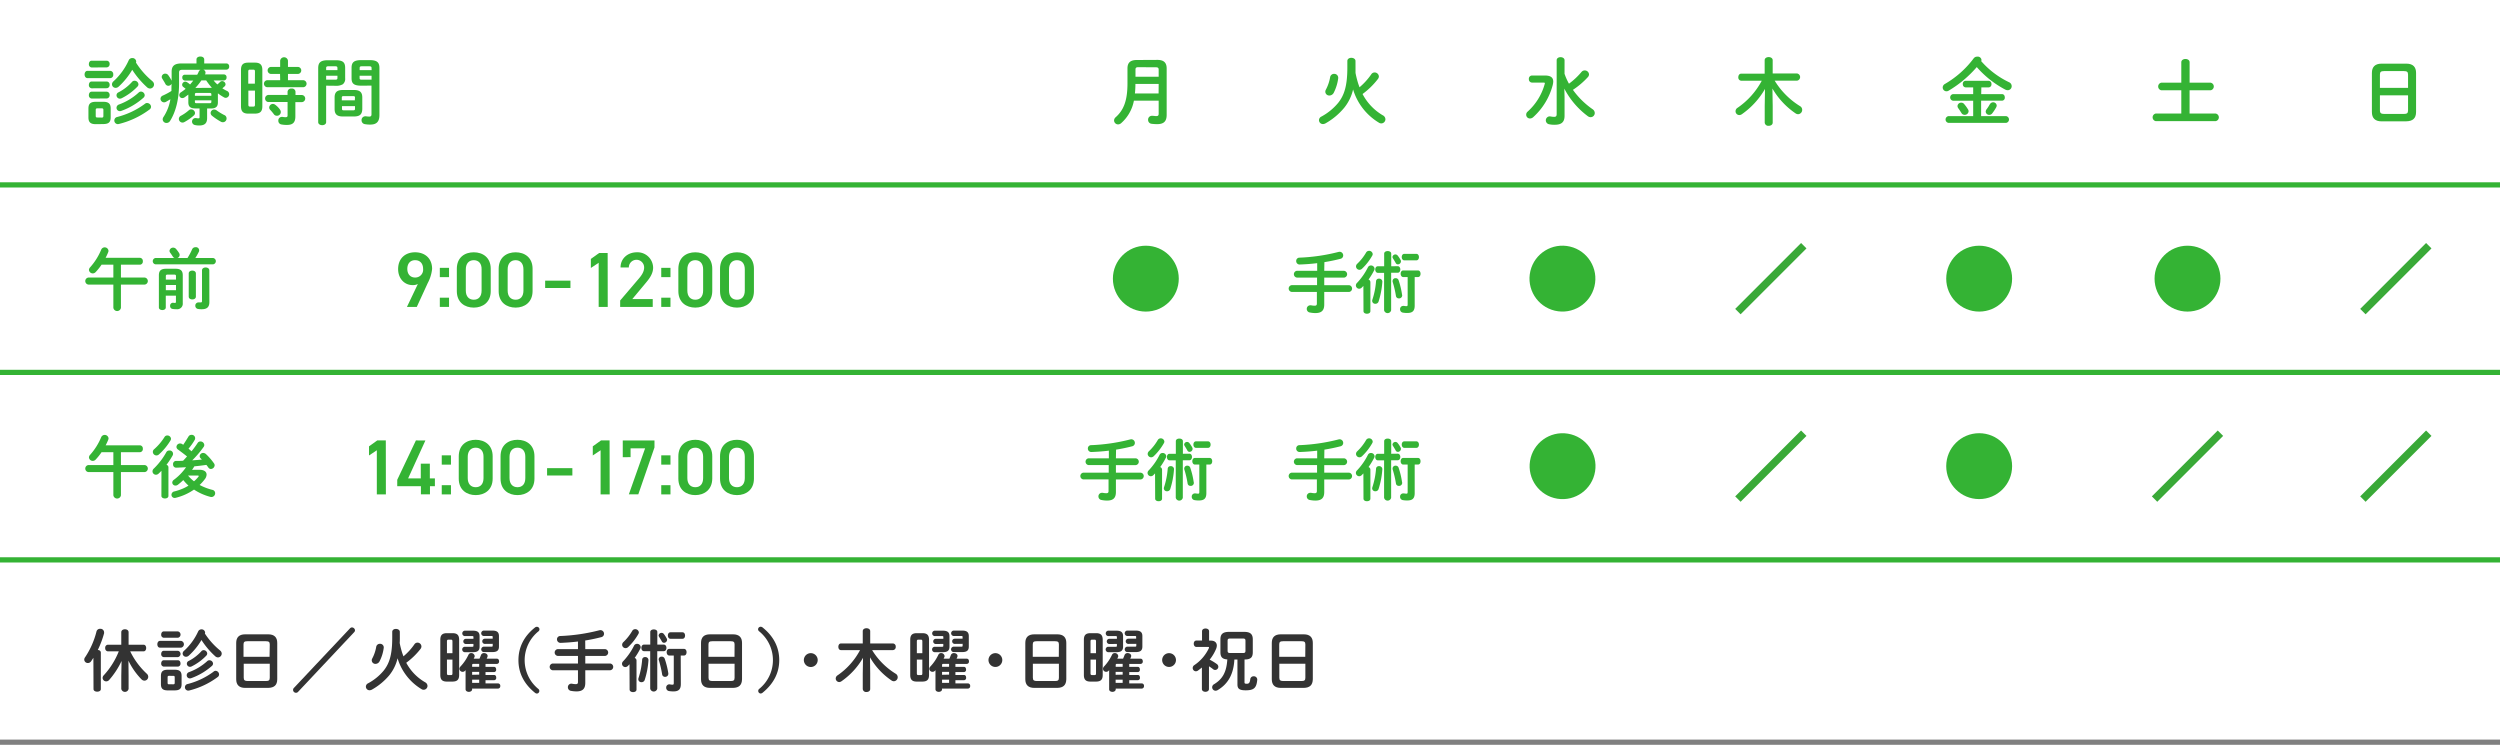 <svg xmlns="http://www.w3.org/2000/svg" viewBox="0 0 960 286"><rect x="0" y="0" width="960" height="286" fill="#808080" stroke="none"/><defs><style>.cls-1{fill:#fff;}.cls-2{fill:#333;}.cls-3{fill:#34b334;}.cls-4{fill:none;stroke:#39a937;stroke-miterlimit:10;stroke-width:2.93px;}</style></defs><g id="Contents"><rect class="cls-1" y="214" width="960" height="70"/><path class="cls-2" d="M35.86,252.6c-.29.47-.6.91-.88,1.33a1.47,1.47,0,0,1-1.23.67,1.36,1.36,0,0,1-1.4-1.3,1.55,1.55,0,0,1,.34-.93,31.62,31.62,0,0,0,4.37-9.91,1.37,1.37,0,0,1,1.4-1,1.39,1.39,0,0,1,1.51,1.3,3.65,3.65,0,0,1,0,.42,36.23,36.23,0,0,1-2.42,6.42c.62,0,1.17.39,1.17,1v14c0,.7-.7,1-1.41,1s-1.4-.34-1.4-1Zm13.52,6.92v5a1.43,1.43,0,0,1-2.81,0v-5l.11-5.7a31,31,0,0,1-4.74,7.26,1.54,1.54,0,0,1-1.17.57,1.39,1.39,0,0,1-1.37-1.33,1.49,1.49,0,0,1,.44-1,29.72,29.72,0,0,0,5.77-9.2H41.4a1.15,1.15,0,0,1-1-1.28,1.13,1.13,0,0,1,1-1.27h5.17v-4.79c0-.78.71-1.14,1.41-1.14s1.4.36,1.4,1.14v4.79h5.75c.67,0,1,.62,1,1.27s-.34,1.28-1,1.28H50a28.7,28.7,0,0,0,6.38,8.6,1.58,1.58,0,0,1,.54,1.17,1.47,1.47,0,0,1-1.46,1.48,1.62,1.62,0,0,1-1.14-.52,27,27,0,0,1-5-7.15Z"/><path class="cls-2" d="M61.42,248.7c-.68,0-1-.65-1-1.3s.36-1.3,1-1.3h8.11a1.32,1.32,0,0,1,0,2.6Zm3,16.41c-2,0-2.62-.78-2.62-2.4v-3.14c0-1.61.64-2.39,2.62-2.39h2.68c2,0,2.63.78,2.63,2.39v3.14c0,1.85-.86,2.37-2.63,2.4ZM62.9,244.9a1.1,1.1,0,0,1-1-1.22c0-.62.34-1.22,1-1.22h5.41a1.24,1.24,0,0,1,0,2.44Zm0,7.44a1.1,1.1,0,0,1-1-1.22c0-.62.34-1.22,1-1.22h5.41a1.24,1.24,0,0,1,0,2.44Zm0,3.64a1.1,1.1,0,0,1-1-1.22c0-.63.34-1.22,1-1.22h5.41c.67,0,1,.59,1,1.22a1.1,1.1,0,0,1-1,1.22Zm3.64,6.79c.42,0,.55-.16.55-.6v-2.05c0-.45-.13-.6-.55-.6H64.9c-.41,0-.54.15-.54.6v2.05c0,.42.1.6.54.6Zm18-12.95a1.51,1.51,0,0,1,.6,1.17,1.48,1.48,0,0,1-1.43,1.46,1.64,1.64,0,0,1-1.12-.5,30.94,30.94,0,0,1-5.23-6.19,25.51,25.51,0,0,1-4.86,6,1.6,1.6,0,0,1-1.07.44A1.29,1.29,0,0,1,70.13,251a1.44,1.44,0,0,1,.57-1.11,22.9,22.9,0,0,0,5.38-7.39,1.37,1.37,0,0,1,1.28-.83,1.33,1.33,0,0,1,1.4,1.22,1.09,1.09,0,0,1-.08.39A28,28,0,0,0,84.56,249.82Zm-1.8,7.77A1.4,1.4,0,0,1,84.12,259a1.21,1.21,0,0,1-.55,1,30.52,30.52,0,0,1-10.92,5.15,1.72,1.72,0,0,1-.36.05,1.29,1.29,0,0,1-1.28-1.3,1.26,1.26,0,0,1,1.07-1.24,28.53,28.53,0,0,0,9.83-4.66A1.34,1.34,0,0,1,82.76,257.59Zm-4.52-7.93a1.38,1.38,0,0,1,1.35,1.28,1.15,1.15,0,0,1-.36.83,20.21,20.21,0,0,1-5.62,4.13,1.48,1.48,0,0,1-.65.16,1.21,1.21,0,0,1-1.19-1.2,1.15,1.15,0,0,1,.72-1.06,16.89,16.89,0,0,0,4.81-3.67A1.14,1.14,0,0,1,78.24,249.66Zm2.24,3.88a1.38,1.38,0,0,1,1.35,1.3,1.23,1.23,0,0,1-.42.86,24.56,24.56,0,0,1-8,4.73,1.92,1.92,0,0,1-.5.08,1.19,1.19,0,0,1-1.19-1.23,1.26,1.26,0,0,1,.85-1.17,21,21,0,0,0,7-4.21A1.2,1.2,0,0,1,80.48,253.54Z"/><path class="cls-2" d="M94.15,264.15c-2.39,0-3.45-1.23-3.45-3.33V246.88c0-2.08,1.06-3.3,3.45-3.3H103c2.39,0,3.46,1.22,3.46,3.3v13.94c0,2.29-1.19,3.27-3.46,3.33Zm9.44-16.64c0-1-.36-1.28-1.48-1.28H95c-1.12,0-1.49.29-1.49,1.28v4.7h10Zm-1.48,14c1.12,0,1.48-.28,1.48-1.27v-5.36h-10v5.36c0,1.07.5,1.25,1.49,1.27Z"/><path class="cls-2" d="M134.35,241.34a1.17,1.17,0,0,1,.73-.41,1.22,1.22,0,0,1,1.24,1.06,1.09,1.09,0,0,1-.36.81l-21.42,22.78a1.11,1.11,0,0,1-2-.65,1.09,1.09,0,0,1,.36-.81Z"/><path class="cls-2" d="M153.54,244.9c0,.71,0,1.38-.06,2a35.88,35.88,0,0,0,.94,3.74c.16.47.34.94.5,1.4a23,23,0,0,0,4.21-4.62,1.41,1.41,0,0,1,1.17-.65,1.51,1.51,0,0,1,1.53,1.43,1.6,1.6,0,0,1-.36,1A27.65,27.65,0,0,1,156,254.5a18.84,18.84,0,0,0,7.25,7.49,1.64,1.64,0,0,1,.91,1.4,1.49,1.49,0,0,1-2.23,1.28,20.81,20.81,0,0,1-9.26-11.89,16.28,16.28,0,0,1-3.15,6.48,24,24,0,0,1-6.68,5.54,2,2,0,0,1-.94.26,1.39,1.39,0,0,1-1.4-1.38,1.44,1.44,0,0,1,.86-1.3,20.21,20.21,0,0,0,5.93-4.81c2.16-2.68,3.33-6,3.33-12.67v-2.26c0-.78.72-1.14,1.42-1.14s1.49.39,1.49,1.14Zm-7.65,2.32a1.39,1.39,0,0,1,1.46,1.58,15.49,15.49,0,0,1-1.59,5.13,1.78,1.78,0,0,1-1.56,1,1.39,1.39,0,0,1-1.45-1.32,1.43,1.43,0,0,1,.21-.78,14.78,14.78,0,0,0,1.5-4.42A1.41,1.41,0,0,1,145.89,247.22Z"/><path class="cls-2" d="M171.61,261.73c-1.85,0-2.53-.81-2.53-2.55V245.69c0-1.75.68-2.55,2.53-2.55h2.18c1.82,0,2.52.8,2.52,2.55v13.49c0,1.79-.73,2.52-2.52,2.55Zm2.13-15.39c0-.55-.13-.71-.6-.71h-.88c-.5,0-.63.16-.63.71v4.49h2.11Zm-.6,12.89c.47,0,.6-.15.6-.7v-5.25h-2.11v5.25c0,.49.11.7.63.7Zm8.16,5.44c0,.65-.62,1-1.24,1s-1.28-.31-1.28-1v-7.34c-.07.08-.13.16-.21.24a1.23,1.23,0,0,1-2.15-.73,1.32,1.32,0,0,1,.41-.91,17.23,17.23,0,0,0,3.07-4.52,1.09,1.09,0,0,1,1-.63,1.3,1.3,0,0,1,1.38,1.15,1.1,1.1,0,0,1-.16.54l-.23.47h2.23c.21-.47.39-.91.58-1.4a1.2,1.2,0,0,1,1.17-.76c.67,0,1.38.42,1.38,1.09a1.4,1.4,0,0,1-.08.42c-.11.26-.21.47-.29.65h3.93c.57,0,.83.49.83,1a.88.88,0,0,1-.83,1h-4.37v1.14h3.3c.52,0,.78.47.78,1a.86.86,0,0,1-.78,1h-3.3v1.12h3.33c.52,0,.78.47.78,1a.87.87,0,0,1-.78,1h-3.33v1.22h4.81a.91.91,0,0,1,.86,1,.92.92,0,0,1-.86,1h-10Zm-2.39-17.37a1,1,0,0,1,0-2h2.89v-.7c0-.24-.08-.34-.47-.34h-2.91a1.05,1.05,0,0,1,0-2.08h3.14c1.8,0,2.6.57,2.6,2.13v4c0,1.56-.8,2.13-2.6,2.13h-3.17a1.05,1.05,0,0,1,0-2.08h2.94c.39,0,.47-.1.47-.34v-.75Zm5.1,8.76v-1.14h-2.13c-.45,0-.58.1-.58.52v.62Zm0,3V258H181.3v1.12Zm0,3.15V261H181.3v1.22Zm2.18-14.95a1,1,0,0,1,0-2h3v-.7c0-.24-.08-.34-.5-.34h-3a1.05,1.05,0,0,1,0-2.08H189c1.8,0,2.6.57,2.6,2.13v4c0,1.56-.8,2.13-2.6,2.13h-3.3a1.05,1.05,0,0,1,0-2.08h3c.42,0,.5-.1.5-.34v-.75Z"/><path class="cls-2" d="M205.38,241a1.19,1.19,0,0,1,.78-.31,1,1,0,0,1,1,.94,1,1,0,0,1-.39.8,14.23,14.23,0,0,0,0,22.16,1,1,0,0,1-.57,1.74,1.25,1.25,0,0,1-.78-.31c-4.29-3.46-6.34-7.7-6.34-12.51S201.09,244.41,205.38,241Z"/><path class="cls-2" d="M224.75,249.27h7.64a1.31,1.31,0,0,1,0,2.6h-7.64v2.92h9.54a1.3,1.3,0,0,1,0,2.59h-9.54v4.82c0,2.34-1.06,3.3-3.43,3.3a12.12,12.12,0,0,1-2.06-.21,1.37,1.37,0,0,1-1.19-1.38,1.34,1.34,0,0,1,1.66-1.35,6.9,6.9,0,0,0,1.41.15c.52,0,.8-.2.8-.8v-4.53h-9.75a1.31,1.31,0,0,1,0-2.59h9.75v-2.92h-7.8a1.31,1.31,0,0,1,0-2.6h7.8v-2.93c-2.26.28-4.52.44-6.65.52a1.34,1.34,0,0,1-1.41-1.36,1.25,1.25,0,0,1,1.28-1.27,71.26,71.26,0,0,0,15-2.21,2.08,2.08,0,0,1,.41-.05,1.39,1.39,0,0,1,1.38,1.4,1.32,1.32,0,0,1-1.09,1.3,62.53,62.53,0,0,1-6.14,1.28Z"/><path class="cls-2" d="M241.73,255.07c-.21.21-.39.42-.6.63a1.47,1.47,0,0,1-1,.46,1.29,1.29,0,0,1-1.28-1.27,1.41,1.41,0,0,1,.47-1,24.4,24.4,0,0,0,4.14-5.93,1.28,1.28,0,0,1,1.17-.73,1.37,1.37,0,0,1,1.4,1.25,1.36,1.36,0,0,1-.15.59,29.49,29.49,0,0,1-2.16,3.57,1.07,1.07,0,0,1,.7,1v11.13c0,.7-.65,1-1.33,1s-1.32-.34-1.32-1Zm2.15-13.47a1.38,1.38,0,0,1,1.44,1.22,1.18,1.18,0,0,1-.19.63,21.2,21.2,0,0,1-3.9,5,1.45,1.45,0,0,1-1,.44,1.32,1.32,0,0,1-1.33-1.3,1.45,1.45,0,0,1,.52-1.06,19.47,19.47,0,0,0,3.36-4.27A1.26,1.26,0,0,1,243.88,241.6Zm3.85,10.72a1.17,1.17,0,0,1,1.28,1.19,31.28,31.28,0,0,1-1.43,7.54,1.25,1.25,0,0,1-1.25.91,1.15,1.15,0,0,1-1.22-1.12,1.24,1.24,0,0,1,.08-.46,29.72,29.72,0,0,0,1.4-7.1A1.06,1.06,0,0,1,247.73,252.32Zm7.18-4.79c.65,0,1,.63,1,1.25s-.34,1.27-1,1.27h-2.52v14.38a1.38,1.38,0,0,1-2.71,0V250.05h-2.39c-.65,0-1-.62-1-1.27s.34-1.25,1-1.25h2.41V242.7c0-.68.68-1,1.36-1s1.35.31,1.35,1v4.83Zm1.12-2.36a1.07,1.07,0,0,1,.13.54,1.19,1.19,0,0,1-1.17,1.12.94.94,0,0,1-.86-.55c-.31-.59-.7-1.19-1.07-1.79a1,1,0,0,1-.15-.49,1.12,1.12,0,0,1,2-.55A10,10,0,0,1,256,245.17Zm.6,13.36a1.2,1.2,0,0,1-1.25,1.38,1.09,1.09,0,0,1-1.12-.94,38.42,38.42,0,0,0-1.27-5.46.82.82,0,0,1-.06-.36,1.09,1.09,0,0,1,1.17-1,1.18,1.18,0,0,1,1.15.81A32,32,0,0,1,256.63,258.53Zm4.81,4.13c0,2-.81,2.84-2.84,2.84a9.85,9.85,0,0,1-1.69-.13,1.28,1.28,0,0,1-1.09-1.3,1.21,1.21,0,0,1,1.51-1.25,5.13,5.13,0,0,0,.93.1c.34,0,.47-.13.47-.67V251.72H257c-.65,0-1-.65-1-1.28s.31-1.27,1-1.27h5.64c.68,0,1,.62,1,1.27s-.31,1.28-1,1.28h-1.24Zm.62-19.86c.68,0,1,.62,1,1.25s-.31,1.24-1,1.24h-4.6c-.65,0-1-.62-1-1.24s.31-1.25,1-1.25Z"/><path class="cls-2" d="M272.64,264.15c-2.39,0-3.45-1.23-3.45-3.33V246.88c0-2.08,1.06-3.3,3.45-3.3h8.84c2.4,0,3.46,1.22,3.46,3.3v13.94c-.05,2.29-1.19,3.27-3.46,3.33Zm9.44-16.64c0-1-.36-1.28-1.48-1.28h-7.07c-1.12,0-1.48.29-1.48,1.28v4.7h10Zm-1.48,14c1.12,0,1.48-.28,1.48-1.27v-5.36h-10v5.36c0,1.07.49,1.25,1.48,1.27Z"/><path class="cls-2" d="M292.84,266a1.23,1.23,0,0,1-.78.31,1,1,0,0,1-.57-1.74,14.21,14.21,0,0,0,0-22.16,1,1,0,0,1-.39-.8,1,1,0,0,1,1-.94,1.18,1.18,0,0,1,.78.31c4.29,3.46,6.35,7.7,6.35,12.51S297.13,262.51,292.84,266Z"/><path class="cls-2" d="M314,253.46a2.66,2.66,0,1,1-2.66-2.65A2.66,2.66,0,0,1,314,253.46Z"/><path class="cls-2" d="M334.16,258.71v5.85c0,.78-.7,1.17-1.43,1.17a1.28,1.28,0,0,1-1.43-1.17v-5.85l.1-6.11a28,28,0,0,1-8.27,9,1.62,1.62,0,0,1-.88.31,1.37,1.37,0,0,1-1.33-1.38,1.47,1.47,0,0,1,.73-1.22,27.15,27.15,0,0,0,8.61-9.67h-7.33c-.71,0-1-.65-1-1.28s.33-1.27,1-1.27h8.37v-4.73c0-.76.73-1.12,1.43-1.12s1.43.36,1.43,1.12v4.73h8.73a1.14,1.14,0,0,1,1.07,1.27,1.16,1.16,0,0,1-1.07,1.28h-8a27.44,27.44,0,0,0,9.05,9.07,1.53,1.53,0,0,1,.78,1.33,1.55,1.55,0,0,1-1.46,1.56,1.61,1.61,0,0,1-.93-.31,27.21,27.21,0,0,1-8.25-8.87Z"/><path class="cls-2" d="M352.05,261.73c-1.85,0-2.52-.81-2.52-2.55V245.69c0-1.75.67-2.55,2.52-2.55h2.18c1.82,0,2.52.8,2.52,2.55v13.49c0,1.79-.72,2.52-2.52,2.55Zm2.13-15.39c0-.55-.13-.71-.6-.71h-.88c-.5,0-.63.16-.63.71v4.49h2.11Zm-.6,12.89c.47,0,.6-.15.6-.7v-5.25h-2.11v5.25c0,.49.11.7.63.7Zm8.17,5.44c0,.65-.63,1-1.25,1s-1.28-.31-1.28-1v-7.34l-.2.24a1.25,1.25,0,0,1-.94.41,1.2,1.2,0,0,1-1.22-1.14,1.32,1.32,0,0,1,.41-.91,17.23,17.23,0,0,0,3.07-4.52,1.09,1.09,0,0,1,1-.63,1.3,1.3,0,0,1,1.38,1.15,1.1,1.1,0,0,1-.16.54l-.23.47h2.24c.2-.47.39-.91.57-1.4a1.2,1.2,0,0,1,1.17-.76c.67,0,1.38.42,1.38,1.09a1.4,1.4,0,0,1-.08.42c-.1.26-.21.47-.29.65h3.93c.57,0,.83.49.83,1a.88.88,0,0,1-.83,1h-4.37v1.14h3.3c.52,0,.78.47.78,1a.86.86,0,0,1-.78,1h-3.3v1.12h3.33c.52,0,.78.47.78,1a.87.87,0,0,1-.78,1h-3.33v1.22h4.81a.91.91,0,0,1,.86,1,.92.92,0,0,1-.86,1h-10Zm-2.4-17.37a1,1,0,0,1,0-2h2.89v-.7c0-.24-.08-.34-.47-.34h-2.91a1.05,1.05,0,0,1,0-2.08H362c1.79,0,2.6.57,2.6,2.13v4c0,1.56-.81,2.13-2.6,2.13h-3.18a1.05,1.05,0,0,1,0-2.08h2.94c.39,0,.47-.1.47-.34v-.75Zm5.1,8.76v-1.14h-2.13c-.44,0-.57.1-.57.52v.62Zm0,3V258h-2.7v1.12Zm0,3.15V261h-2.7v1.22Zm2.18-14.95a1,1,0,0,1,0-2h3v-.7c0-.24-.08-.34-.49-.34h-3a1.05,1.05,0,0,1,0-2.08h3.28c1.79,0,2.6.57,2.6,2.13v4c0,1.56-.81,2.13-2.6,2.13h-3.31a1.05,1.05,0,0,1,0-2.08h3.05c.41,0,.49-.1.49-.34v-.75Z"/><path class="cls-2" d="M384.88,253.46a2.65,2.65,0,1,1-2.65-2.65A2.65,2.65,0,0,1,384.88,253.46Z"/><path class="cls-2" d="M397.18,264.15c-2.39,0-3.46-1.23-3.46-3.33V246.88c0-2.08,1.07-3.3,3.46-3.3H406c2.39,0,3.46,1.22,3.46,3.3v13.94c-.05,2.29-1.19,3.27-3.46,3.33Zm9.44-16.64c0-1-.36-1.28-1.48-1.28h-7.07c-1.12,0-1.49.29-1.49,1.28v4.7h10Zm-1.48,14c1.12,0,1.48-.28,1.48-1.27v-5.36h-10v5.36c0,1.07.5,1.25,1.49,1.27Z"/><path class="cls-2" d="M418.74,261.73c-1.85,0-2.53-.81-2.53-2.55V245.69c0-1.75.68-2.55,2.53-2.55h2.18c1.82,0,2.52.8,2.52,2.55v13.49c0,1.79-.73,2.52-2.52,2.55Zm2.13-15.39c0-.55-.13-.71-.6-.71h-.88c-.5,0-.63.16-.63.71v4.49h2.11Zm-.6,12.89c.47,0,.6-.15.6-.7v-5.25h-2.11v5.25c0,.49.11.7.63.7Zm8.17,5.44c0,.65-.63,1-1.25,1s-1.28-.31-1.28-1v-7.34l-.2.24a1.25,1.25,0,0,1-.94.41,1.2,1.2,0,0,1-1.22-1.14,1.32,1.32,0,0,1,.41-.91,17.23,17.23,0,0,0,3.07-4.52,1.09,1.09,0,0,1,1-.63,1.3,1.3,0,0,1,1.38,1.15,1.1,1.1,0,0,1-.16.54l-.23.47h2.24c.2-.47.39-.91.57-1.4a1.2,1.2,0,0,1,1.17-.76c.67,0,1.38.42,1.38,1.09a1.4,1.4,0,0,1-.08.42c-.11.26-.21.47-.29.65H438c.57,0,.83.49.83,1a.88.88,0,0,1-.83,1h-4.37v1.14h3.3c.52,0,.78.47.78,1a.86.86,0,0,1-.78,1h-3.3v1.12h3.33c.52,0,.78.47.78,1a.87.87,0,0,1-.78,1h-3.33v1.22h4.81a.91.91,0,0,1,.86,1,.92.92,0,0,1-.86,1h-10ZM426,247.3a1,1,0,0,1,0-2h2.89v-.7c0-.24-.08-.34-.47-.34h-2.91a1.05,1.05,0,0,1,0-2.08h3.15c1.79,0,2.6.57,2.6,2.13v4c0,1.56-.81,2.13-2.6,2.13h-3.18a1.05,1.05,0,0,1,0-2.08h2.94c.39,0,.47-.1.47-.34v-.75Zm5.1,8.76v-1.14H429c-.45,0-.57.1-.57.52v.62Zm0,3V258h-2.7v1.12Zm0,3.15V261h-2.7v1.22Zm2.18-14.95a1,1,0,0,1,0-2h3v-.7c0-.24-.08-.34-.49-.34h-3a1.05,1.05,0,0,1,0-2.08h3.28c1.79,0,2.6.57,2.6,2.13v4c0,1.56-.81,2.13-2.6,2.13H432.8a1.05,1.05,0,0,1,0-2.08h3.05c.41,0,.49-.1.49-.34v-.75Z"/><path class="cls-2" d="M451.57,253.46a2.65,2.65,0,1,1-2.65-2.65A2.65,2.65,0,0,1,451.57,253.46Z"/><path class="cls-2" d="M464.24,264.59c0,.7-.68,1.06-1.36,1.06s-1.35-.36-1.35-1.06v-8.27c-.49.42-1,.8-1.5,1.17a1.55,1.55,0,0,1-.86.29A1.26,1.26,0,0,1,458,256.5a1.29,1.29,0,0,1,.62-1.09,16.05,16.05,0,0,0,5.56-6.45.74.74,0,0,0,.08-.31c0-.18-.13-.23-.44-.23h-4.42c-.65,0-1-.63-1-1.23s.31-1.22,1-1.22h2.18v-3.56c0-.73.68-1.07,1.35-1.07s1.36.34,1.36,1.07V246H465c1.4,0,2.26.73,2.26,1.9a3.47,3.47,0,0,1-.31,1.33,17.23,17.23,0,0,1-2.44,4.08,20.79,20.79,0,0,1,2.7,1.64,1.35,1.35,0,0,1,.63,1.09,1.23,1.23,0,0,1-1.2,1.22,1.2,1.2,0,0,1-.83-.31,16,16,0,0,0-1.56-1.09Zm13.65-2.6c0,.47.18.57.91.57s1.14-.31,1.3-1.72a1.25,1.25,0,0,1,1.32-1.14,1.27,1.27,0,0,1,1.36,1.38c-.29,3.09-1.28,4-4.42,4-2.34,0-3.18-.54-3.18-2.26v-9.57H474c-.31,5.9-2.6,9.46-6.37,11.73a1.67,1.67,0,0,1-.86.26,1.33,1.33,0,0,1-1.3-1.33,1.36,1.36,0,0,1,.73-1.17c3.17-1.92,4.78-4.52,5.09-9.52-2-.12-2.65-1-2.65-2.8v-4.89c0-1.92.81-2.89,3.33-2.89h5.8c2.49,0,3.3,1,3.3,2.89v4.89c0,1.92-.7,2.83-3.17,2.83Zm-.63-11.23c.84,0,1-.24,1-.91v-3.78c0-.64-.2-.88-1-.88H472.4c-.8,0-1,.24-1,.88v3.78c0,.75.31.91,1,.91Z"/><path class="cls-2" d="M491.82,264.15c-2.39,0-3.45-1.23-3.45-3.33V246.88c0-2.08,1.06-3.3,3.45-3.3h8.84c2.39,0,3.46,1.22,3.46,3.3v13.94c-.05,2.29-1.19,3.27-3.46,3.33Zm9.44-16.64c0-1-.36-1.28-1.48-1.28h-7.07c-1.12,0-1.49.29-1.49,1.28v4.7h10Zm-1.48,14c1.12,0,1.48-.28,1.48-1.27v-5.36h-10v5.36c0,1.07.5,1.25,1.49,1.27Z"/></g><g id="新診療時間"><rect class="cls-1" width="960" height="214"/><rect class="cls-1" width="400" height="70"/><rect class="cls-1" x="880" width="80" height="70"/><rect class="cls-1" x="800" width="80" height="70"/><rect class="cls-1" x="720" width="80" height="70"/><rect class="cls-1" x="640" width="80" height="70"/><rect class="cls-1" x="560" width="80" height="70"/><rect class="cls-1" x="480" width="80" height="70"/><rect class="cls-1" x="400" width="80" height="70"/><rect class="cls-1" y="72" width="400" height="70"/><rect class="cls-1" x="400" y="72" width="80" height="70"/><rect class="cls-1" x="640" y="144" width="80" height="70"/><path class="cls-3" d="M33.6,30c-.73,0-1.12-.7-1.12-1.4s.39-1.4,1.12-1.4h8.73a1.25,1.25,0,0,1,1.16,1.34.13.13,0,0,0,0,.06A1.24,1.24,0,0,1,42.39,30H33.6Zm3.19,17.68c-2.13,0-2.83-.84-2.83-2.58V41.67c0-1.74.7-2.58,2.83-2.58h2.88c2.13,0,2.83.84,2.83,2.58v3.39c0,2-.93,2.55-2.83,2.58Zm-1.6-21.77a1.17,1.17,0,0,1-1.06-1.29v0c0-.67.36-1.31,1.06-1.31H41a1.17,1.17,0,0,1,1.1,1.24s0,.05,0,.07A1.19,1.19,0,0,1,41,25.87Zm0,8a1.18,1.18,0,0,1-1.06-1.29v0c0-.68.36-1.32,1.06-1.32H41a1.17,1.17,0,0,1,1.1,1.24s0,0,0,.08A1.19,1.19,0,0,1,41,33.88Zm0,3.93a1.19,1.19,0,0,1-1.06-1.31h0c0-.67.36-1.32,1.06-1.32H41a1.19,1.19,0,0,1,1.1,1.26.13.13,0,0,0,0,.06A1.2,1.2,0,0,1,41,37.81Zm3.92,7.31c.45,0,.59-.17.59-.65V42.26c0-.48-.14-.65-.59-.65H37.35c-.45,0-.59.17-.59.65v2.21c0,.45.11.65.59.65ZM58.51,31.2a1.6,1.6,0,0,1,.64,1.26A1.58,1.58,0,0,1,57.61,34a1.78,1.78,0,0,1-1.2-.54,33.53,33.53,0,0,1-5.63-6.66,27.67,27.67,0,0,1-5.23,6.47,1.7,1.7,0,0,1-1.15.47A1.4,1.4,0,0,1,43,32.4a1.59,1.59,0,0,1,.62-1.21,24.65,24.65,0,0,0,5.79-8,1.46,1.46,0,0,1,1.37-.9,1.44,1.44,0,0,1,1.52,1.32,1,1,0,0,1-.09.42,30.24,30.24,0,0,0,6.3,7.14Zm-1.94,8.37A1.51,1.51,0,0,1,58,41a1.31,1.31,0,0,1-.59,1.06,32.92,32.92,0,0,1-11.75,5.55l-.39.06A1.39,1.39,0,0,1,45,44.92a30.56,30.56,0,0,0,10.58-5,1.41,1.41,0,0,1,1-.38ZM51.71,31a1.49,1.49,0,0,1,1.45,1.37,1.23,1.23,0,0,1-.39.9,21.73,21.73,0,0,1-6.05,4.45,1.72,1.72,0,0,1-.7.17,1.3,1.3,0,0,1-1.28-1.29,1.24,1.24,0,0,1,.78-1.15,18.36,18.36,0,0,0,5.18-4A1.23,1.23,0,0,1,51.71,31Zm2.4,4.17a1.48,1.48,0,0,1,1.46,1.4,1.34,1.34,0,0,1-.45.93,26.11,26.11,0,0,1-8.56,5.09,1.65,1.65,0,0,1-.54.09,1.28,1.28,0,0,1-1.28-1.28v0a1.36,1.36,0,0,1,.92-1.26,22.74,22.74,0,0,0,7.53-4.54A1.27,1.27,0,0,1,54.11,35.17Z"/><path class="cls-3" d="M82.06,30.94a10.53,10.53,0,0,0,1.42,1.49c.31-.28.65-.56,1-.93a1.16,1.16,0,0,1,.84-.36,1.34,1.34,0,0,1,1.29,1.23,1.1,1.1,0,0,1-.42.84c-.25.22-.53.48-.81.7a14.51,14.51,0,0,0,1.76,1,1.38,1.38,0,0,1-.45,2.66,1.3,1.3,0,0,1-.67-.19,18.27,18.27,0,0,1-2.35-1.54v3.5c0,1.71-.89,2.32-2.74,2.32h-1.4v3.65c0,2-.9,2.88-3.08,2.88A7,7,0,0,1,74.81,48a1.35,1.35,0,0,1,.45-2.66,5.64,5.64,0,0,0,.92.11c.36,0,.45-.11.45-.53V41.64H75.06c-1.85,0-2.74-.61-2.74-2.32v-3l-1.46,1.07a1.59,1.59,0,0,1-.84.28,1.16,1.16,0,0,1-1.17-1.15h0a1.29,1.29,0,0,1,.67-1.1,18.67,18.67,0,0,0,1.76-1.31c-.31-.28-.61-.51-.86-.7a1.08,1.08,0,0,1-.48-.87,1.26,1.26,0,0,1,1.2-1.18,1.44,1.44,0,0,1,.7.22,7,7,0,0,1,1.15.87c.42-.5.84-1,1.23-1.51H71a1.06,1.06,0,0,1-1-1.11v0a1,1,0,0,1,.84-1.14h4.89a9.75,9.75,0,0,0,.56-1.12A1.35,1.35,0,0,1,77,26.8H70.11c-1.07,0-1.35.28-1.35,1.09v4.17c0,6-1.28,10.93-3.44,14.35a1.61,1.61,0,0,1-1.37.81,1.44,1.44,0,0,1-1.48-1.38,1.69,1.69,0,0,1,.31-.92,17.65,17.65,0,0,0,2.65-6.81c-.55.34-1.12.65-1.7,1a1.53,1.53,0,0,1-.76.19,1.4,1.4,0,0,1-1.34-1.37,1.36,1.36,0,0,1,.89-1.23,25.62,25.62,0,0,0,3.31-1.77c0-.92,0-1.85.08-2.77a1.48,1.48,0,0,1-1.26.78,1.28,1.28,0,0,1-1.15-.73c-.3-.61-.78-1.31-1.17-2a1.17,1.17,0,0,1-.23-.7,1.33,1.33,0,0,1,1.37-1.23,1.4,1.4,0,0,1,1.12.56A14.85,14.85,0,0,1,65.91,31V27.58c0-2.21,1-3.22,3.86-3.22h5.68V22.84c0-.78.76-1.14,1.49-1.14s1.48.36,1.48,1.14v1.52H87a1.08,1.08,0,0,1,1,1.15v0a1.09,1.09,0,0,1-1,1.23H78a1.2,1.2,0,0,1,.92,1.12,1.1,1.1,0,0,1-.11.5c0,.08-.08.14-.11.22H86a1,1,0,0,1,1,1,.86.86,0,0,1,0,.16,1.06,1.06,0,0,1-1,1.15H82.06ZM73.44,42a1.5,1.5,0,0,1,1.45,1.4,1.26,1.26,0,0,1-.44.92,19.2,19.2,0,0,1-3.64,2.55,1.54,1.54,0,0,1-.73.2,1.42,1.42,0,0,1-1.4-1.4,1.36,1.36,0,0,1,.78-1.21,15.86,15.86,0,0,0,3-2.07A1.33,1.33,0,0,1,73.44,42Zm7.72-5.78c0-.39-.2-.53-.73-.53H75.56c-.56,0-.72.14-.72.53v.57h6.32Zm-.73,3.42c.53,0,.73-.14.73-.53v-.59H74.84v.59c0,.48.3.53.72.53Zm.51-5.91a1.62,1.62,0,0,1,.44,0,26.58,26.58,0,0,1-2.21-2.86H77.33A22.42,22.42,0,0,1,75,33.77Zm5.29,10.48A1.42,1.42,0,0,1,87,45.48a1.43,1.43,0,0,1-1.42,1.46h0a1.53,1.53,0,0,1-.81-.23,23.36,23.36,0,0,1-3.33-2.24,1.42,1.42,0,0,1-.56-1.09,1.37,1.37,0,0,1,1.37-1.32,1.64,1.64,0,0,1,1,.37,21.31,21.31,0,0,0,3,1.82Z"/><path class="cls-3" d="M95.34,43.63c-2,0-2.8-.87-2.8-2.83V26.88c0-2,.78-2.83,2.8-2.83h2.57c2,0,2.83.87,2.83,2.83V40.8c0,2-.81,2.8-2.83,2.83Zm2.57-16.08c0-.62-.14-.81-.7-.81H96c-.53,0-.67.19-.67.81v4.57h2.54Zm-.7,13.39c.56,0,.7-.19.7-.81V34.78H95.37v5.35c0,.5.08.81.67.81Zm10.33-12.55H104a1.35,1.35,0,0,1,0-2.69h3.58V23.32a1.51,1.51,0,0,1,3,0V25.7h3.87a1.35,1.35,0,0,1,0,2.69h-3.87V30.8h5.91a1.35,1.35,0,0,1,0,2.69h-13.9a1.35,1.35,0,0,1,0-2.69h5ZM103,39.18a1.37,1.37,0,0,1,0-2.72h7.42V35.25A1.36,1.36,0,0,1,111.87,34l.13,0a1.33,1.33,0,0,1,1.47,1.19.28.28,0,0,1,0,.09v1.21H116a1.37,1.37,0,0,1,0,2.72h-2.58V44.7c0,2.41-1.06,3.27-3.24,3.27a10.65,10.65,0,0,1-2.18-.19,1.4,1.4,0,0,1-1.12-1.43,1.36,1.36,0,0,1,1.25-1.46,1.33,1.33,0,0,1,.4,0,5.1,5.1,0,0,0,1.17.11c.53,0,.73-.17.73-.7V39.18Zm4.51,2.94a1.43,1.43,0,0,1-1.26,2.32,1.31,1.31,0,0,1-1.09-.58,18,18,0,0,0-1.43-1.71,1.31,1.31,0,0,1-.36-.9,1.44,1.44,0,0,1,1.45-1.34,1.63,1.63,0,0,1,1,.42,8.34,8.34,0,0,1,1.72,1.79Z"/><path class="cls-3" d="M125.24,32.9v14c0,.78-.76,1.17-1.51,1.17s-1.54-.39-1.54-1.17V26.21c0-2.05.76-3.08,3.69-3.08h3c2.93,0,3.66.92,3.66,3V30a2.65,2.65,0,0,1-.89,2.35,5,5,0,0,1-2.77.59Zm4.34-6.75c0-.53-.2-.7-.9-.7h-2.54c-.7,0-.9.17-.9.7v.78h4.34Zm-.9,4.45c.7,0,.9-.13.9-.69v-.82h-4.34V30.6Zm3,14.13c-2.3,0-3.19-.9-3.19-2.89v-4.4c0-2,.89-2.88,3.19-2.88h4.25c2.3,0,3.19.89,3.19,2.88v4.4c-.05,2.24-1.12,2.86-3.19,2.89Zm4.64-7.21c0-.47-.14-.61-.75-.61H132c-.61,0-.75.14-.75.61v1h5Zm-.75,4.85c.61,0,.75-.14.75-.62v-1h-5v1c0,.57.28.62.75.62Zm3.19-9.47c-3,0-3.76-.9-3.76-2.9V26.09c0-2,.75-3,3.69-3H142c2.94,0,3.7,1,3.7,3.08v18c0,2.64-1.18,3.67-3.53,3.67a11.05,11.05,0,0,1-2.07-.17,1.48,1.48,0,0,1-1.26-1.51,1.43,1.43,0,0,1,1.37-1.5,1.27,1.27,0,0,1,.34,0,9.73,9.73,0,0,0,1.2.11c.64,0,.9-.2.9-.9v-11Zm3.92-6.75c0-.53-.2-.7-.93-.7H139c-.73,0-.89.17-.89.7v.78h4.59Zm0,2.94h-4.59v.82c0,.56.16.69.89.69h3.7Z"/><path class="cls-3" d="M444.43,23C447,23,448,24.16,448,26.29V44.11c0,2.63-1.26,3.56-3.67,3.56a17.12,17.12,0,0,1-2.15-.14A1.48,1.48,0,0,1,440.87,46a1.46,1.46,0,0,1,1.37-1.53,1.62,1.62,0,0,1,.31,0c.45,0,1,.11,1.43.11.67,0,.95-.2.95-.92v-5h-9.51a15.23,15.23,0,0,1-4.93,8.66,1.8,1.8,0,0,1-1.15.45,1.55,1.55,0,0,1-1.54-1.51,1.71,1.71,0,0,1,.65-1.27c3.1-2.77,4.5-6.44,4.5-13V26.29c0-2.13,1-3.25,3.59-3.25Zm.5,9.22H436a34.7,34.7,0,0,1-.19,3.67h9.09Zm-7.84-6.42c-.84,0-1.06.28-1.06.93v2.74h8.9v-2.7c0-.68-.25-.93-1.06-.93Z"/><path class="cls-3" d="M520.52,25.87V28a39,39,0,0,0,1,4c.16.51.36,1,.53,1.52a25.32,25.32,0,0,0,4.53-5,1.54,1.54,0,0,1,1.26-.7,1.64,1.64,0,0,1,1.65,1.54,1.72,1.72,0,0,1-.39,1,29.35,29.35,0,0,1-5.88,5.74A20.41,20.41,0,0,0,531,44.28a1.75,1.75,0,0,1,1,1.51,1.61,1.61,0,0,1-1.57,1.6,1.63,1.63,0,0,1-.84-.23,22.38,22.38,0,0,1-10-12.8,17.49,17.49,0,0,1-3.39,7,25.78,25.78,0,0,1-7.19,6,2.06,2.06,0,0,1-1,.28,1.5,1.5,0,0,1-1.52-1.48h0a1.56,1.56,0,0,1,.93-1.4,21.78,21.78,0,0,0,6.38-5.19c2.32-2.88,3.58-6.41,3.58-13.64v-2.5c0-.84.78-1.23,1.54-1.23s1.59.42,1.59,1.23Zm-8.22,2.49a1.5,1.5,0,0,1,1.57,1.42,1.38,1.38,0,0,1,0,.29,17,17,0,0,1-1.7,5.52,1.92,1.92,0,0,1-1.68,1.09,1.5,1.5,0,0,1-1.57-1.43h0a1.61,1.61,0,0,1,.22-.83,16,16,0,0,0,1.63-4.77,1.52,1.52,0,0,1,1.54-1.29Z"/><path class="cls-3" d="M593.28,29c2.26,0,3.16.84,3.16,2.33a6.69,6.69,0,0,1-.25,1.54A25.22,25.22,0,0,1,588.74,45a1.86,1.86,0,0,1-1.23.5,1.43,1.43,0,0,1-1.45-1.41V44a1.51,1.51,0,0,1,.53-1.12,22.16,22.16,0,0,0,6.57-10.59.8.8,0,0,0,.06-.3c0-.2-.14-.28-.5-.28h-4.45a1.25,1.25,0,0,1-1.19-1.31.17.17,0,0,0,0-.07A1.23,1.23,0,0,1,588.22,29h5.06Zm7.5-.67a23.18,23.18,0,0,0,1.7,3.81,27.41,27.41,0,0,0,4.84-4.54,1.6,1.6,0,0,1,1.21-.56,1.63,1.63,0,0,1,1.65,1.51,1.53,1.53,0,0,1-.45,1.07A30,30,0,0,1,604,34.5a31.19,31.19,0,0,0,7.5,7.4,1.82,1.82,0,0,1,.89,1.51A1.6,1.6,0,0,1,610.82,45a1.89,1.89,0,0,1-1.12-.4,31,31,0,0,1-9-10.56l.09,3.23v7.22c0,2.55-1.37,3.42-3.78,3.42a9.2,9.2,0,0,1-2.16-.2,1.52,1.52,0,0,1,.54-3,7,7,0,0,0,1.37.16c.7,0,1-.22,1-1.09V23.13c0-.79.76-1.18,1.49-1.18s1.54.39,1.54,1.2Z"/><path class="cls-3" d="M680.72,40.75v6.3c0,.84-.76,1.26-1.54,1.26a1.37,1.37,0,0,1-1.53-1.21.07.07,0,0,1,0-.05v-6.3l.11-6.59a30.23,30.23,0,0,1-8.89,9.7,1.78,1.78,0,0,1-1,.33,1.46,1.46,0,0,1-1.42-1.48,1.56,1.56,0,0,1,.78-1.32A29.29,29.29,0,0,0,676.52,31h-7.89a1.22,1.22,0,0,1-1.12-1.33v0c0-.7.37-1.38,1.12-1.38h9V23.13c0-.82.79-1.21,1.54-1.21s1.54.39,1.54,1.21v5.09h9.4a1.4,1.4,0,0,1,0,2.75h-8.64a29.63,29.63,0,0,0,9.73,9.78,1.62,1.62,0,0,1,.84,1.42,1.66,1.66,0,0,1-1.56,1.69,1.79,1.79,0,0,1-1-.34A29.37,29.37,0,0,1,680.61,34Z"/><path class="cls-3" d="M771.49,31.58a1.65,1.65,0,0,1,1,1.52A1.53,1.53,0,0,1,771,34.64a2.18,2.18,0,0,1-1-.25,38.11,38.11,0,0,1-10.92-8.63,43.47,43.47,0,0,1-10.83,9.07,1.53,1.53,0,0,1-.81.23A1.46,1.46,0,0,1,746,33.58a1.58,1.58,0,0,1,.86-1.35,36.79,36.79,0,0,0,11-9.78,1.68,1.68,0,0,1,1.4-.7A1.44,1.44,0,0,1,760.89,23h0a1.13,1.13,0,0,1-.11.48A33.22,33.22,0,0,0,771.49,31.58Zm-10.71,4.57h8c.73,0,1.06.62,1.06,1.26a1.12,1.12,0,0,1-1,1.25h-8.09v5.94h9.62a1.31,1.31,0,0,1,0,2.58H748.18a1.31,1.31,0,0,1,0-2.58h9.52V38.67h-7.78a1.28,1.28,0,0,1,0-2.52h7.78v-2.6h-2.91a1.16,1.16,0,0,1-1.07-1.24v0a1.13,1.13,0,0,1,1-1.28h8.92a1.12,1.12,0,0,1,1.08,1.16s0,.07,0,.1a1.14,1.14,0,0,1-1,1.26h-2.88ZM755.71,42a1.36,1.36,0,0,1,.23.76,1.48,1.48,0,0,1-1.52,1.34,1.39,1.39,0,0,1-1.2-.67c-.45-.7-.78-1.23-1.29-1.93a1.49,1.49,0,0,1-.25-.76,1.4,1.4,0,0,1,1.43-1.32,1.45,1.45,0,0,1,1.17.59A14.74,14.74,0,0,1,755.71,42Zm8.4-1.93a1.4,1.4,0,0,1,1.26-.79,1.35,1.35,0,0,1,1.37,1.27,1.65,1.65,0,0,1-.23.72A17.31,17.31,0,0,1,765,43.55a1.42,1.42,0,0,1-1.12.56,1.33,1.33,0,0,1-1.37-1.23,1.55,1.55,0,0,1,.33-.9,14.17,14.17,0,0,0,1.27-2Z"/><path class="cls-3" d="M848.86,31.75a1.48,1.48,0,0,1,0,2.92H840.8V43.6h10a1.48,1.48,0,0,1,0,2.92h-23a1.49,1.49,0,0,1,0-2.92h9.82V34.67h-7.69a1.49,1.49,0,0,1,0-2.92h7.69V23.91c0-.84.82-1.26,1.6-1.26s1.59.42,1.59,1.26v7.84Z"/><path class="cls-3" d="M914.54,46.6c-2.58,0-3.73-1.31-3.73-3.58V28c0-2.24,1.15-3.56,3.73-3.56h9.51c2.57,0,3.72,1.32,3.72,3.56V43c0,2.46-1.29,3.53-3.72,3.58Zm10.15-17.93c0-1.06-.39-1.37-1.59-1.37h-7.61c-1.21,0-1.6.31-1.6,1.37v5.07h10.8ZM923.1,43.75c1.2,0,1.59-.31,1.59-1.38V36.6h-10.8v5.77c0,1.15.53,1.35,1.6,1.38Z"/><path class="cls-3" d="M53.7,99a1.18,1.18,0,0,1,1.15,1.21s0,.07,0,.11a1.19,1.19,0,0,1-1.06,1.32H46.44v4.94h9.13a1.36,1.36,0,0,1,0,2.7H46.44v8.9a1.47,1.47,0,0,1-2.91,0v-8.9H33.94a1.36,1.36,0,0,1,0-2.7h9.59v-4.94H39a21.91,21.91,0,0,1-2.26,2.83,1.54,1.54,0,0,1-1.12.52,1.47,1.47,0,0,1-1.46-1.37,1.59,1.59,0,0,1,.47-1,23.78,23.78,0,0,0,4.24-6.76,1.46,1.46,0,0,1,2.79.43,1.46,1.46,0,0,1-.11.55,21.14,21.14,0,0,1-1,2.16Z"/><path class="cls-3" d="M72,99.07a24,24,0,0,0,1.75-3.28,1.37,1.37,0,0,1,1.3-.86,1.23,1.23,0,0,1,1.27,1.82A20.39,20.39,0,0,1,75,99.07h6.81a1.23,1.23,0,0,1,0,2.44H59.73a1.23,1.23,0,0,1,0-2.44H67a1.25,1.25,0,0,1-.65-.57c-.32-.47-.65-1-1-1.46a1.18,1.18,0,0,1-.26-.7,1.38,1.38,0,0,1,1.41-1.25,1.49,1.49,0,0,1,1.14.55,13.71,13.71,0,0,1,1.12,1.51,1.53,1.53,0,0,1,.23.75,1.29,1.29,0,0,1-.86,1.17Zm-4.62,4.13c2.08,0,2.8.81,2.8,2.53v10.71a2.11,2.11,0,0,1-1.9,2.3,1.74,1.74,0,0,1-.51,0,8.46,8.46,0,0,1-1.51-.11,1.09,1.09,0,0,1-.94-1.14,1.13,1.13,0,0,1,1-1.23.67.67,0,0,1,.2,0,3.49,3.49,0,0,0,.65.06c.29,0,.39-.11.39-.47v-2.32h-3.9v4.53c0,.68-.65,1-1.32,1s-1.33-.33-1.33-1V105.73c0-1.72.73-2.53,2.81-2.53Zm-2.89,2.24c-.65,0-.81.15-.81.62v1.3h3.9v-1.3c0-.47-.15-.62-.8-.62Zm3.09,4h-3.9v2h3.9ZM72.47,105c0-.73.7-1.09,1.38-1.09s1.37.36,1.37,1.09v8.89c0,.73-.67,1.09-1.37,1.09s-1.38-.36-1.38-1.09Zm7.93,11c0,1.92-.94,2.75-2.94,2.75a7.38,7.38,0,0,1-1.33-.1A1.22,1.22,0,0,1,75,117.4a1.2,1.2,0,0,1,1.13-1.27,1,1,0,0,1,.3,0h.62c.39,0,.52-.1.52-.6V103.83c0-.76.7-1.12,1.4-1.12s1.41.36,1.41,1.12Z"/><path class="cls-3" d="M160.46,109.06a4.19,4.19,0,0,1-2,.42c-3.24,0-5.58-2.61-5.58-6.15,0-4.17,2.82-6.45,6.51-6.45s6.54,2.25,6.54,6.39a14.63,14.63,0,0,1-1.68,5.43l-4.2,9.15h-3.78Zm-1.05-9.15c-1.89,0-3,1.32-3,3.33s1.14,3.33,3,3.33a3,3,0,0,0,3.06-3.33C162.47,101.26,161.36,99.91,159.41,99.91Z"/><path class="cls-3" d="M172.43,106.42h-3.54v-3.57h3.54Zm0,11.43h-3.54v-3.54h3.54Z"/><path class="cls-3" d="M181.93,118.12c-3.46,0-6.51-2-6.51-6.33v-8.55c0-4.41,3.05-6.36,6.51-6.36s6.51,2,6.51,6.33v8.58C188.44,116.08,185.38,118.12,181.93,118.12Zm0-18.21c-1.89,0-3.06,1.29-3.06,3.51v8.16c0,2.22,1.17,3.51,3.06,3.51s3-1.29,3-3.51v-8.16C185,101.2,183.79,99.91,181.93,99.91Z"/><path class="cls-3" d="M198,118.12c-3.45,0-6.51-2-6.51-6.33v-8.55c0-4.41,3.06-6.36,6.51-6.36s6.51,2,6.51,6.33v8.58C204.49,116.08,201.43,118.12,198,118.12Zm0-18.21c-1.89,0-3.06,1.29-3.06,3.51v8.16c0,2.22,1.17,3.51,3.06,3.51s3-1.29,3-3.51v-8.16C201,101.2,199.84,99.91,198,99.91Z"/><path class="cls-3" d="M209.34,107.77h9.71v2.82h-9.71Z"/><path class="cls-3" d="M233.37,117.85h-3.48V100.9l-3,2V99.43l3.18-2.28h3.27Z"/><path class="cls-3" d="M250.65,117.85H238.14v-2.46l7.11-8.34c1.36-1.56,2.1-2.91,2.1-4.35a2.94,2.94,0,0,0-5.88,0h-3.18c0-3.51,2.83-5.82,6.25-5.82a6,6,0,0,1,6.26,5.88c0,2.61-1.8,4.65-3.12,6.24l-4.89,5.85h7.86Z"/><path class="cls-3" d="M257.46,106.42h-3.54v-3.57h3.54Zm0,11.43h-3.54v-3.54h3.54Z"/><path class="cls-3" d="M267,118.12c-3.45,0-6.51-2-6.51-6.33v-8.55c0-4.41,3.06-6.36,6.51-6.36s6.51,2,6.51,6.33v8.58C273.47,116.08,270.41,118.12,267,118.12Zm0-18.21c-1.89,0-3.06,1.29-3.06,3.51v8.16c0,2.22,1.17,3.51,3.06,3.51s3-1.29,3-3.51v-8.16C270,101.2,268.82,99.91,267,99.91Z"/><path class="cls-3" d="M283,118.12c-3.45,0-6.51-2-6.51-6.33v-8.55c0-4.41,3.06-6.36,6.51-6.36s6.51,2,6.51,6.33v8.58C289.52,116.08,286.46,118.12,283,118.12Zm0-18.21c-1.89,0-3.06,1.29-3.06,3.51v8.16c0,2.22,1.17,3.51,3.06,3.51s3-1.29,3-3.51v-8.16C286,101.2,284.87,99.91,283,99.91Z"/><rect class="cls-1" y="144" width="400" height="70"/><path class="cls-3" d="M53.7,171a1.18,1.18,0,0,1,1.15,1.21s0,.07,0,.11a1.19,1.19,0,0,1-1.06,1.32H46.44v4.94h9.13a1.36,1.36,0,0,1,0,2.7H46.44v8.9a1.47,1.47,0,0,1-2.91,0v-8.9H33.94a1.36,1.36,0,0,1,0-2.7h9.59v-4.94H39a21.91,21.91,0,0,1-2.26,2.83,1.54,1.54,0,0,1-1.12.52,1.47,1.47,0,0,1-1.46-1.37,1.59,1.59,0,0,1,.47-1,23.78,23.78,0,0,0,4.24-6.76,1.48,1.48,0,0,1,2.81.44,1.46,1.46,0,0,1-.11.55,21.14,21.14,0,0,1-1,2.16Z"/><path class="cls-3" d="M62,180.79c-.36.39-.75.76-1.12,1.1a1.5,1.5,0,0,1-1,.41,1.32,1.32,0,0,1-1.32-1.3,1.47,1.47,0,0,1,.54-1.1,26.93,26.93,0,0,0,4.79-6.29A1.21,1.21,0,0,1,65,173a1.27,1.27,0,0,1,1.44,1.09,1.3,1.3,0,0,1-.17.84,29.92,29.92,0,0,1-2.34,3.56,1,1,0,0,1,.75,1v10.92c0,.7-.67,1-1.35,1s-1.35-.34-1.35-1Zm2.21-13.57a1.4,1.4,0,0,1,1.46,1.25,1.36,1.36,0,0,1-.19.65A23.28,23.28,0,0,1,61,174.53a1.41,1.41,0,0,1-.94.36,1.39,1.39,0,0,1-1.37-1.35,1.33,1.33,0,0,1,.54-1.07,21.49,21.49,0,0,0,3.93-4.63,1.22,1.22,0,0,1,1-.62ZM76.65,180.4c1.75,0,2.68.76,2.68,1.85a3,3,0,0,1-.67,1.74,17.69,17.69,0,0,1-2,2.24,21.14,21.14,0,0,0,4.87,1.87,1.31,1.31,0,0,1,1.09,1.27,1.46,1.46,0,0,1-1.43,1.49h0a1.5,1.5,0,0,1-.47-.08A21,21,0,0,1,74.5,188a21.13,21.13,0,0,1-7.08,3.17,1.49,1.49,0,0,1-.36.05A1.23,1.23,0,0,1,65.84,190v0a1.35,1.35,0,0,1,1.17-1.3,21.11,21.11,0,0,0,3-1,15.16,15.16,0,0,0,2.37-1.22,19.17,19.17,0,0,1-2-2.13,23.75,23.75,0,0,1-2.08,1.8,1.49,1.49,0,0,1-.91.31,1.2,1.2,0,0,1-1.24-1.15,1.35,1.35,0,0,1,.65-1.09,20.82,20.82,0,0,0,4.65-4.81c-1.3.08-2.55.13-3.72.18a1.19,1.19,0,0,1-1.27-1.1v-.17A1.17,1.17,0,0,1,67.52,177h.16c.86,0,1.75,0,2.63-.08.52-.52,1-1.09,1.51-1.64-1.22-1-2.37-1.84-3.49-2.67a1.26,1.26,0,0,1-.57-1,1.38,1.38,0,0,1,1.38-1.32,1.57,1.57,0,0,1,.89.28l.31.24c.75-1.07,1.37-2.11,2-3.12a1.28,1.28,0,0,1,1.14-.71,1.31,1.31,0,0,1,1.45,1.15,1.32,1.32,0,0,1-.15.78,22.18,22.18,0,0,1-2.39,3.38c.39.34.78.68,1.17,1,.94-1.17,1.77-2.32,2.34-3.2a1.23,1.23,0,0,1,1.06-.57,1.46,1.46,0,0,1,1.49,1.35,1.31,1.31,0,0,1-.29.8,39.11,39.11,0,0,1-4.34,5.1c1.25-.08,2.47-.18,3.69-.29-.16-.18-.31-.33-.47-.49a1.09,1.09,0,0,1-.36-.81A1.31,1.31,0,0,1,78,173.93a1.63,1.63,0,0,1,1.12.47,22.15,22.15,0,0,1,3.1,3.6,1.25,1.25,0,0,1,.21.65A1.52,1.52,0,0,1,81,180.09a1.21,1.21,0,0,1-1-.57c-.21-.31-.47-.65-.75-1-1.54.21-3.07.42-4.61.55-.28.44-.57.91-.88,1.35Zm-4.44,2.21a14.51,14.51,0,0,0,2.29,2.21,13.42,13.42,0,0,0,1.66-1.71.62.62,0,0,0,.16-.31c0-.13-.16-.19-.44-.19Z"/><path class="cls-3" d="M148.18,189.85H144.7V172.9l-3,2v-3.51l3.18-2.28h3.27Z"/><path class="cls-3" d="M163.35,169.15l-6.63,14.55h4.86v-5.64h3.48v5.64H167v3h-1.89v3.12h-3.48V186.7h-9.09v-2.46l7.17-15.12Z"/><path class="cls-3" d="M173.17,178.42h-3.54v-3.57h3.54Zm0,11.43h-3.54v-3.54h3.54Z"/><path class="cls-3" d="M182.67,190.12c-3.45,0-6.51-2-6.51-6.33v-8.55c0-4.41,3.06-6.36,6.51-6.36s6.51,2,6.51,6.33v8.58C189.18,188.08,186.12,190.12,182.67,190.12Zm0-18.21c-1.89,0-3.06,1.29-3.06,3.51v8.16c0,2.22,1.17,3.51,3.06,3.51s3-1.29,3-3.51v-8.16C185.7,173.2,184.53,171.91,182.67,171.91Z"/><path class="cls-3" d="M198.72,190.12c-3.45,0-6.51-2-6.51-6.33v-8.55c0-4.41,3.06-6.36,6.51-6.36s6.51,2,6.51,6.33v8.58C205.23,188.08,202.17,190.12,198.72,190.12Zm0-18.21c-1.89,0-3.06,1.29-3.06,3.51v8.16c0,2.22,1.17,3.51,3.06,3.51s3-1.29,3-3.51v-8.16C201.75,173.2,200.58,171.91,198.72,171.91Z"/><path class="cls-3" d="M210.08,179.77h9.71v2.82h-9.71Z"/><path class="cls-3" d="M234.12,189.85h-3.49V172.9l-3,2v-3.51l3.18-2.28h3.27Z"/><path class="cls-3" d="M239.14,175.57v-6.42h12.18v2.67l-6.21,18h-3.63l6.24-17.67h-5.58v3.39Z"/><path class="cls-3" d="M257.46,178.42h-3.54v-3.57h3.54Zm0,11.43h-3.54v-3.54h3.54Z"/><path class="cls-3" d="M267,190.12c-3.45,0-6.51-2-6.51-6.33v-8.55c0-4.41,3.06-6.36,6.51-6.36s6.51,2,6.51,6.33v8.58C273.47,188.08,270.41,190.12,267,190.12Zm0-18.21c-1.89,0-3.06,1.29-3.06,3.51v8.16c0,2.22,1.17,3.51,3.06,3.51s3-1.29,3-3.51v-8.16C270,173.2,268.82,171.91,267,171.91Z"/><path class="cls-3" d="M283,190.12c-3.45,0-6.51-2-6.51-6.33v-8.55c0-4.41,3.06-6.36,6.51-6.36s6.51,2,6.51,6.33v8.58C289.52,188.08,286.46,190.12,283,190.12Zm0-18.21c-1.89,0-3.06,1.29-3.06,3.51v8.16c0,2.22,1.17,3.51,3.06,3.51s3-1.29,3-3.51v-8.16C286,173.2,284.87,171.91,283,171.91Z"/><circle class="cls-3" cx="440" cy="107" r="12.65"/><rect class="cls-1" x="560" y="72" width="80" height="70"/><circle class="cls-3" cx="600" cy="107" r="12.65" transform="translate(358.01 666.37) rotate(-76.72)"/><rect class="cls-1" x="560" y="144" width="80" height="70"/><circle class="cls-3" cx="600" cy="179" r="12.65" transform="translate(327.2 742.58) rotate(-80.78)"/><rect class="cls-1" x="800" y="72" width="80" height="70"/><circle class="cls-3" cx="840" cy="107" r="12.65"/><rect class="cls-1" x="720" y="72" width="80" height="70"/><circle class="cls-3" cx="760" cy="107" r="12.65"/><rect class="cls-1" x="720" y="144" width="80" height="70"/><circle class="cls-3" cx="760" cy="179" r="12.65"/><line class="cls-4" x1="692.65" y1="166.35" x2="667.35" y2="191.65"/><rect class="cls-1" x="640" y="72" width="80" height="70"/><line class="cls-4" x1="692.65" y1="94.35" x2="667.35" y2="119.65"/><rect class="cls-1" x="880" y="144" width="80" height="70"/><line class="cls-4" x1="932.65" y1="166.35" x2="907.35" y2="191.65"/><rect class="cls-1" x="800" y="144" width="80" height="70"/><line class="cls-4" x1="852.65" y1="166.35" x2="827.35" y2="191.65"/><rect class="cls-1" x="880" y="72" width="80" height="70"/><line class="cls-4" x1="932.65" y1="94.35" x2="907.35" y2="119.65"/><rect class="cls-1" x="480" y="72" width="80" height="70"/><path class="cls-3" d="M508.51,104h7.64a1.31,1.31,0,0,1,0,2.6h-7.64v2.91h9.54a1.31,1.31,0,0,1,0,2.6h-9.54v4.81c0,2.34-1.07,3.3-3.44,3.3A11,11,0,0,1,503,120a1.37,1.37,0,0,1-1.2-1.37,1.34,1.34,0,0,1,1.29-1.39,1.2,1.2,0,0,1,.38,0,6.59,6.59,0,0,0,1.4.15c.52,0,.81-.21.81-.8V112.1H496a1.31,1.31,0,0,1,0-2.6h9.75v-2.91H498a1.31,1.31,0,0,1,0-2.6h7.8v-2.94c-2.26.29-4.52.44-6.66.52a1.31,1.31,0,0,1-1.4-1.22v-.13a1.24,1.24,0,0,1,1.2-1.28H499a71.11,71.11,0,0,0,15-2.2,3,3,0,0,1,.42-.06,1.39,1.39,0,0,1,1.37,1.41h0a1.32,1.32,0,0,1-1.09,1.3c-1.89.49-4,.93-6.13,1.27Z"/><path class="cls-3" d="M523.54,109.79l-.6.62a1.47,1.47,0,0,1-1,.47,1.3,1.3,0,0,1-1.28-1.28,1.38,1.38,0,0,1,.47-1,24.4,24.4,0,0,0,4.14-5.93,1.28,1.28,0,0,1,1.16-.73,1.37,1.37,0,0,1,1.41,1.25,1.25,1.25,0,0,1-.16.6,27.44,27.44,0,0,1-2.16,3.56,1.08,1.08,0,0,1,.71,1v11.12c0,.71-.65,1-1.33,1s-1.32-.33-1.32-1Zm2.15-13.47a1.38,1.38,0,0,1,1.43,1.22,1.18,1.18,0,0,1-.18.63,21.26,21.26,0,0,1-3.9,5,1.46,1.46,0,0,1-1,.44,1.34,1.34,0,0,1-1.33-1.3,1.45,1.45,0,0,1,.52-1.07A19.28,19.28,0,0,0,524.57,97,1.3,1.3,0,0,1,525.69,96.32ZM529.54,107a1.19,1.19,0,0,1,1.28,1.08v.12a31.79,31.79,0,0,1-1.43,7.54,1.25,1.25,0,0,1-1.25.91,1.16,1.16,0,0,1-1.23-1.09v0a1.5,1.5,0,0,1,.08-.47,29.6,29.6,0,0,0,1.41-7.1A1.05,1.05,0,0,1,529.54,107Zm7.18-4.78c.65,0,1,.62,1,1.25s-.34,1.27-1,1.27H534.2v14.38a1.38,1.38,0,0,1-2.71,0V104.77H529.1c-.65,0-1-.62-1-1.27s.34-1.25,1-1.25h2.42V97.41c0-.67.68-1,1.35-1s1.36.32,1.36,1v4.84Zm1.12-2.37a1.06,1.06,0,0,1,.12.55,1.19,1.19,0,0,1-1.16,1.12.93.93,0,0,1-.86-.55c-.32-.6-.71-1.2-1.07-1.8a1,1,0,0,1-.16-.49,1.12,1.12,0,0,1,2-.54,9.43,9.43,0,0,1,1.13,1.74Zm.59,13.37a1.19,1.19,0,0,1-1,1.36,1.22,1.22,0,0,1-.27,0,1.08,1.08,0,0,1-1.12-.93,38,38,0,0,0-1.28-5.46,1.15,1.15,0,0,1,0-.37,1.09,1.09,0,0,1,1.17-1,1.14,1.14,0,0,1,1.14.81,30.73,30.73,0,0,1,1.33,5.61Zm4.81,4.13c0,2-.8,2.83-2.83,2.83a8.69,8.69,0,0,1-1.69-.13,1.26,1.26,0,0,1-1.09-1.3,1.2,1.2,0,0,1,1.12-1.28,1.29,1.29,0,0,1,.39,0,5.88,5.88,0,0,0,.93.1c.34,0,.47-.13.47-.68v-10.5h-1.69c-.65,0-1-.65-1-1.27s.31-1.27,1-1.27h5.64c.68,0,1,.62,1,1.27s-.31,1.27-1,1.27h-1.25Zm.63-19.87c.67,0,1,.63,1,1.25s-.32,1.25-1,1.25h-4.6c-.65,0-1-.62-1-1.25s.32-1.25,1-1.25Z"/><rect class="cls-1" x="480" y="144" width="80" height="70"/><path class="cls-3" d="M508.51,176h7.64a1.31,1.31,0,0,1,0,2.6h-7.64v2.91h9.54a1.31,1.31,0,0,1,0,2.6h-9.54v4.81c0,2.34-1.07,3.3-3.44,3.3A11,11,0,0,1,503,192a1.37,1.37,0,0,1-1.2-1.37,1.34,1.34,0,0,1,1.29-1.39,1.2,1.2,0,0,1,.38,0,6.59,6.59,0,0,0,1.4.15c.52,0,.81-.21.81-.8V184.1H496a1.31,1.31,0,0,1,0-2.6h9.75v-2.91H498a1.31,1.31,0,0,1,0-2.6h7.8v-2.94c-2.26.29-4.52.44-6.66.52a1.31,1.31,0,0,1-1.4-1.22v-.13a1.24,1.24,0,0,1,1.2-1.28H499a71.11,71.11,0,0,0,15-2.2,3,3,0,0,1,.42-.06,1.39,1.39,0,0,1,1.37,1.41h0a1.32,1.32,0,0,1-1.09,1.3c-1.89.49-4,.93-6.13,1.27Z"/><path class="cls-3" d="M523.54,181.79l-.6.62a1.47,1.47,0,0,1-1,.47,1.3,1.3,0,0,1-1.28-1.28,1.38,1.38,0,0,1,.47-1,24.4,24.4,0,0,0,4.14-5.93,1.28,1.28,0,0,1,1.16-.73,1.37,1.37,0,0,1,1.41,1.25,1.25,1.25,0,0,1-.16.6,27.44,27.44,0,0,1-2.16,3.56,1.08,1.08,0,0,1,.71,1v11.12c0,.71-.65,1-1.33,1s-1.32-.33-1.32-1Zm2.15-13.47a1.38,1.38,0,0,1,1.43,1.22,1.18,1.18,0,0,1-.18.63,21.26,21.26,0,0,1-3.9,5,1.46,1.46,0,0,1-1,.44,1.34,1.34,0,0,1-1.33-1.3,1.45,1.45,0,0,1,.52-1.07,19.21,19.21,0,0,0,3.35-4.26,1.31,1.31,0,0,1,1.11-.66ZM529.54,179a1.19,1.19,0,0,1,1.28,1.08v.12a31.79,31.79,0,0,1-1.43,7.54,1.25,1.25,0,0,1-1.25.91,1.16,1.16,0,0,1-1.23-1.09v0a1.5,1.5,0,0,1,.08-.47,29.6,29.6,0,0,0,1.41-7.1A1.05,1.05,0,0,1,529.54,179Zm7.18-4.78c.65,0,1,.62,1,1.25s-.34,1.27-1,1.27H534.2v14.38a1.38,1.38,0,0,1-2.71,0V176.77H529.1c-.65,0-1-.62-1-1.27s.34-1.25,1-1.25h2.42v-4.84c0-.67.68-1,1.35-1s1.36.32,1.36,1v4.84Zm1.12-2.37a1.06,1.06,0,0,1,.12.55,1.19,1.19,0,0,1-1.16,1.12.93.93,0,0,1-.86-.55c-.32-.6-.71-1.2-1.07-1.8a1,1,0,0,1-.16-.49,1.12,1.12,0,0,1,2-.54,9.43,9.43,0,0,1,1.13,1.74Zm.59,13.37a1.19,1.19,0,0,1-1,1.36,1.22,1.22,0,0,1-.27,0,1.08,1.08,0,0,1-1.12-.93,38,38,0,0,0-1.28-5.46,1.15,1.15,0,0,1,0-.37,1.09,1.09,0,0,1,1.17-1,1.14,1.14,0,0,1,1.14.81,30.73,30.73,0,0,1,1.33,5.61Zm4.81,4.13c0,2-.8,2.83-2.83,2.83a8.69,8.69,0,0,1-1.69-.13,1.26,1.26,0,0,1-1.09-1.3,1.2,1.2,0,0,1,1.12-1.28,1.29,1.29,0,0,1,.39,0,5.88,5.88,0,0,0,.93.1c.34,0,.47-.13.47-.68v-10.5h-1.69c-.65,0-1-.65-1-1.27s.31-1.27,1-1.27h5.64c.68,0,1,.62,1,1.27s-.31,1.27-1,1.27h-1.25Zm.63-19.87c.67,0,1,.63,1,1.25s-.32,1.25-1,1.25h-4.6c-.65,0-1-.62-1-1.25s.32-1.25,1-1.25Z"/><rect class="cls-1" x="400" y="144" width="80" height="70"/><path class="cls-3" d="M428.51,176h7.64a1.31,1.31,0,0,1,0,2.6h-7.64v2.91h9.54a1.31,1.31,0,0,1,0,2.6h-9.54v4.81c0,2.34-1.07,3.3-3.44,3.3A11,11,0,0,1,423,192a1.37,1.37,0,0,1-1.2-1.37,1.34,1.34,0,0,1,1.29-1.39,1.2,1.2,0,0,1,.38,0,6.59,6.59,0,0,0,1.4.15c.52,0,.81-.21.81-.8V184.1H416a1.31,1.31,0,0,1,0-2.6h9.75v-2.91H418a1.31,1.31,0,0,1,0-2.6h7.8v-2.94c-2.26.29-4.52.44-6.66.52a1.31,1.31,0,0,1-1.4-1.22v-.13a1.24,1.24,0,0,1,1.2-1.28H419a71.11,71.11,0,0,0,15-2.2,3,3,0,0,1,.42-.06,1.39,1.39,0,0,1,1.37,1.41h0a1.32,1.32,0,0,1-1.09,1.3c-1.89.49-4,.93-6.13,1.27Z"/><path class="cls-3" d="M443.54,181.79l-.6.62a1.47,1.47,0,0,1-1,.47,1.3,1.3,0,0,1-1.28-1.28,1.38,1.38,0,0,1,.47-1,24.4,24.4,0,0,0,4.14-5.93,1.28,1.28,0,0,1,1.16-.73,1.37,1.37,0,0,1,1.41,1.25,1.25,1.25,0,0,1-.16.6,27.44,27.44,0,0,1-2.16,3.56,1.08,1.08,0,0,1,.71,1v11.12c0,.71-.65,1-1.33,1s-1.32-.33-1.32-1Zm2.15-13.47a1.38,1.38,0,0,1,1.43,1.22,1.18,1.18,0,0,1-.18.63,21.26,21.26,0,0,1-3.9,5,1.46,1.46,0,0,1-1,.44,1.34,1.34,0,0,1-1.33-1.3,1.45,1.45,0,0,1,.52-1.07,19.21,19.21,0,0,0,3.35-4.26,1.31,1.31,0,0,1,1.11-.66ZM449.54,179a1.19,1.19,0,0,1,1.28,1.08v.12a31.79,31.79,0,0,1-1.43,7.54,1.25,1.25,0,0,1-1.25.91,1.16,1.16,0,0,1-1.23-1.09v0a1.5,1.5,0,0,1,.08-.47,29.6,29.6,0,0,0,1.41-7.1A1.05,1.05,0,0,1,449.54,179Zm7.18-4.78c.65,0,1,.62,1,1.25s-.34,1.27-1,1.27H454.2v14.38a1.38,1.38,0,0,1-2.71,0V176.77H449.1c-.65,0-1-.62-1-1.27s.34-1.25,1-1.25h2.42v-4.84c0-.67.68-1,1.35-1s1.36.32,1.36,1v4.84Zm1.12-2.37a1.06,1.06,0,0,1,.12.55,1.19,1.19,0,0,1-1.16,1.12.93.93,0,0,1-.86-.55c-.32-.6-.71-1.2-1.07-1.8a1,1,0,0,1-.16-.49,1.12,1.12,0,0,1,2-.54,9.43,9.43,0,0,1,1.13,1.74Zm.59,13.37a1.19,1.19,0,0,1-1,1.36,1.22,1.22,0,0,1-.27,0,1.08,1.08,0,0,1-1.12-.93,38,38,0,0,0-1.28-5.46,1.15,1.15,0,0,1,0-.37,1.09,1.09,0,0,1,1.17-1,1.14,1.14,0,0,1,1.14.81,30.73,30.73,0,0,1,1.33,5.61Zm4.81,4.13c0,2-.8,2.83-2.83,2.83a8.69,8.69,0,0,1-1.69-.13,1.26,1.26,0,0,1-1.09-1.3,1.2,1.2,0,0,1,1.12-1.28,1.29,1.29,0,0,1,.39,0,5.88,5.88,0,0,0,.93.1c.34,0,.47-.13.47-.68v-10.5h-1.69c-.65,0-1-.65-1-1.27s.31-1.27,1-1.27h5.64c.68,0,1,.62,1,1.27s-.31,1.27-1,1.27h-1.25Zm.63-19.87c.67,0,1,.63,1,1.25s-.32,1.25-1,1.25h-4.6c-.65,0-1-.62-1-1.25s.32-1.25,1-1.25Z"/><rect class="cls-3" y="70" width="960" height="2"/><rect class="cls-3" y="142" width="960" height="2"/><rect class="cls-3" y="214" width="960" height="2"/></g></svg>
